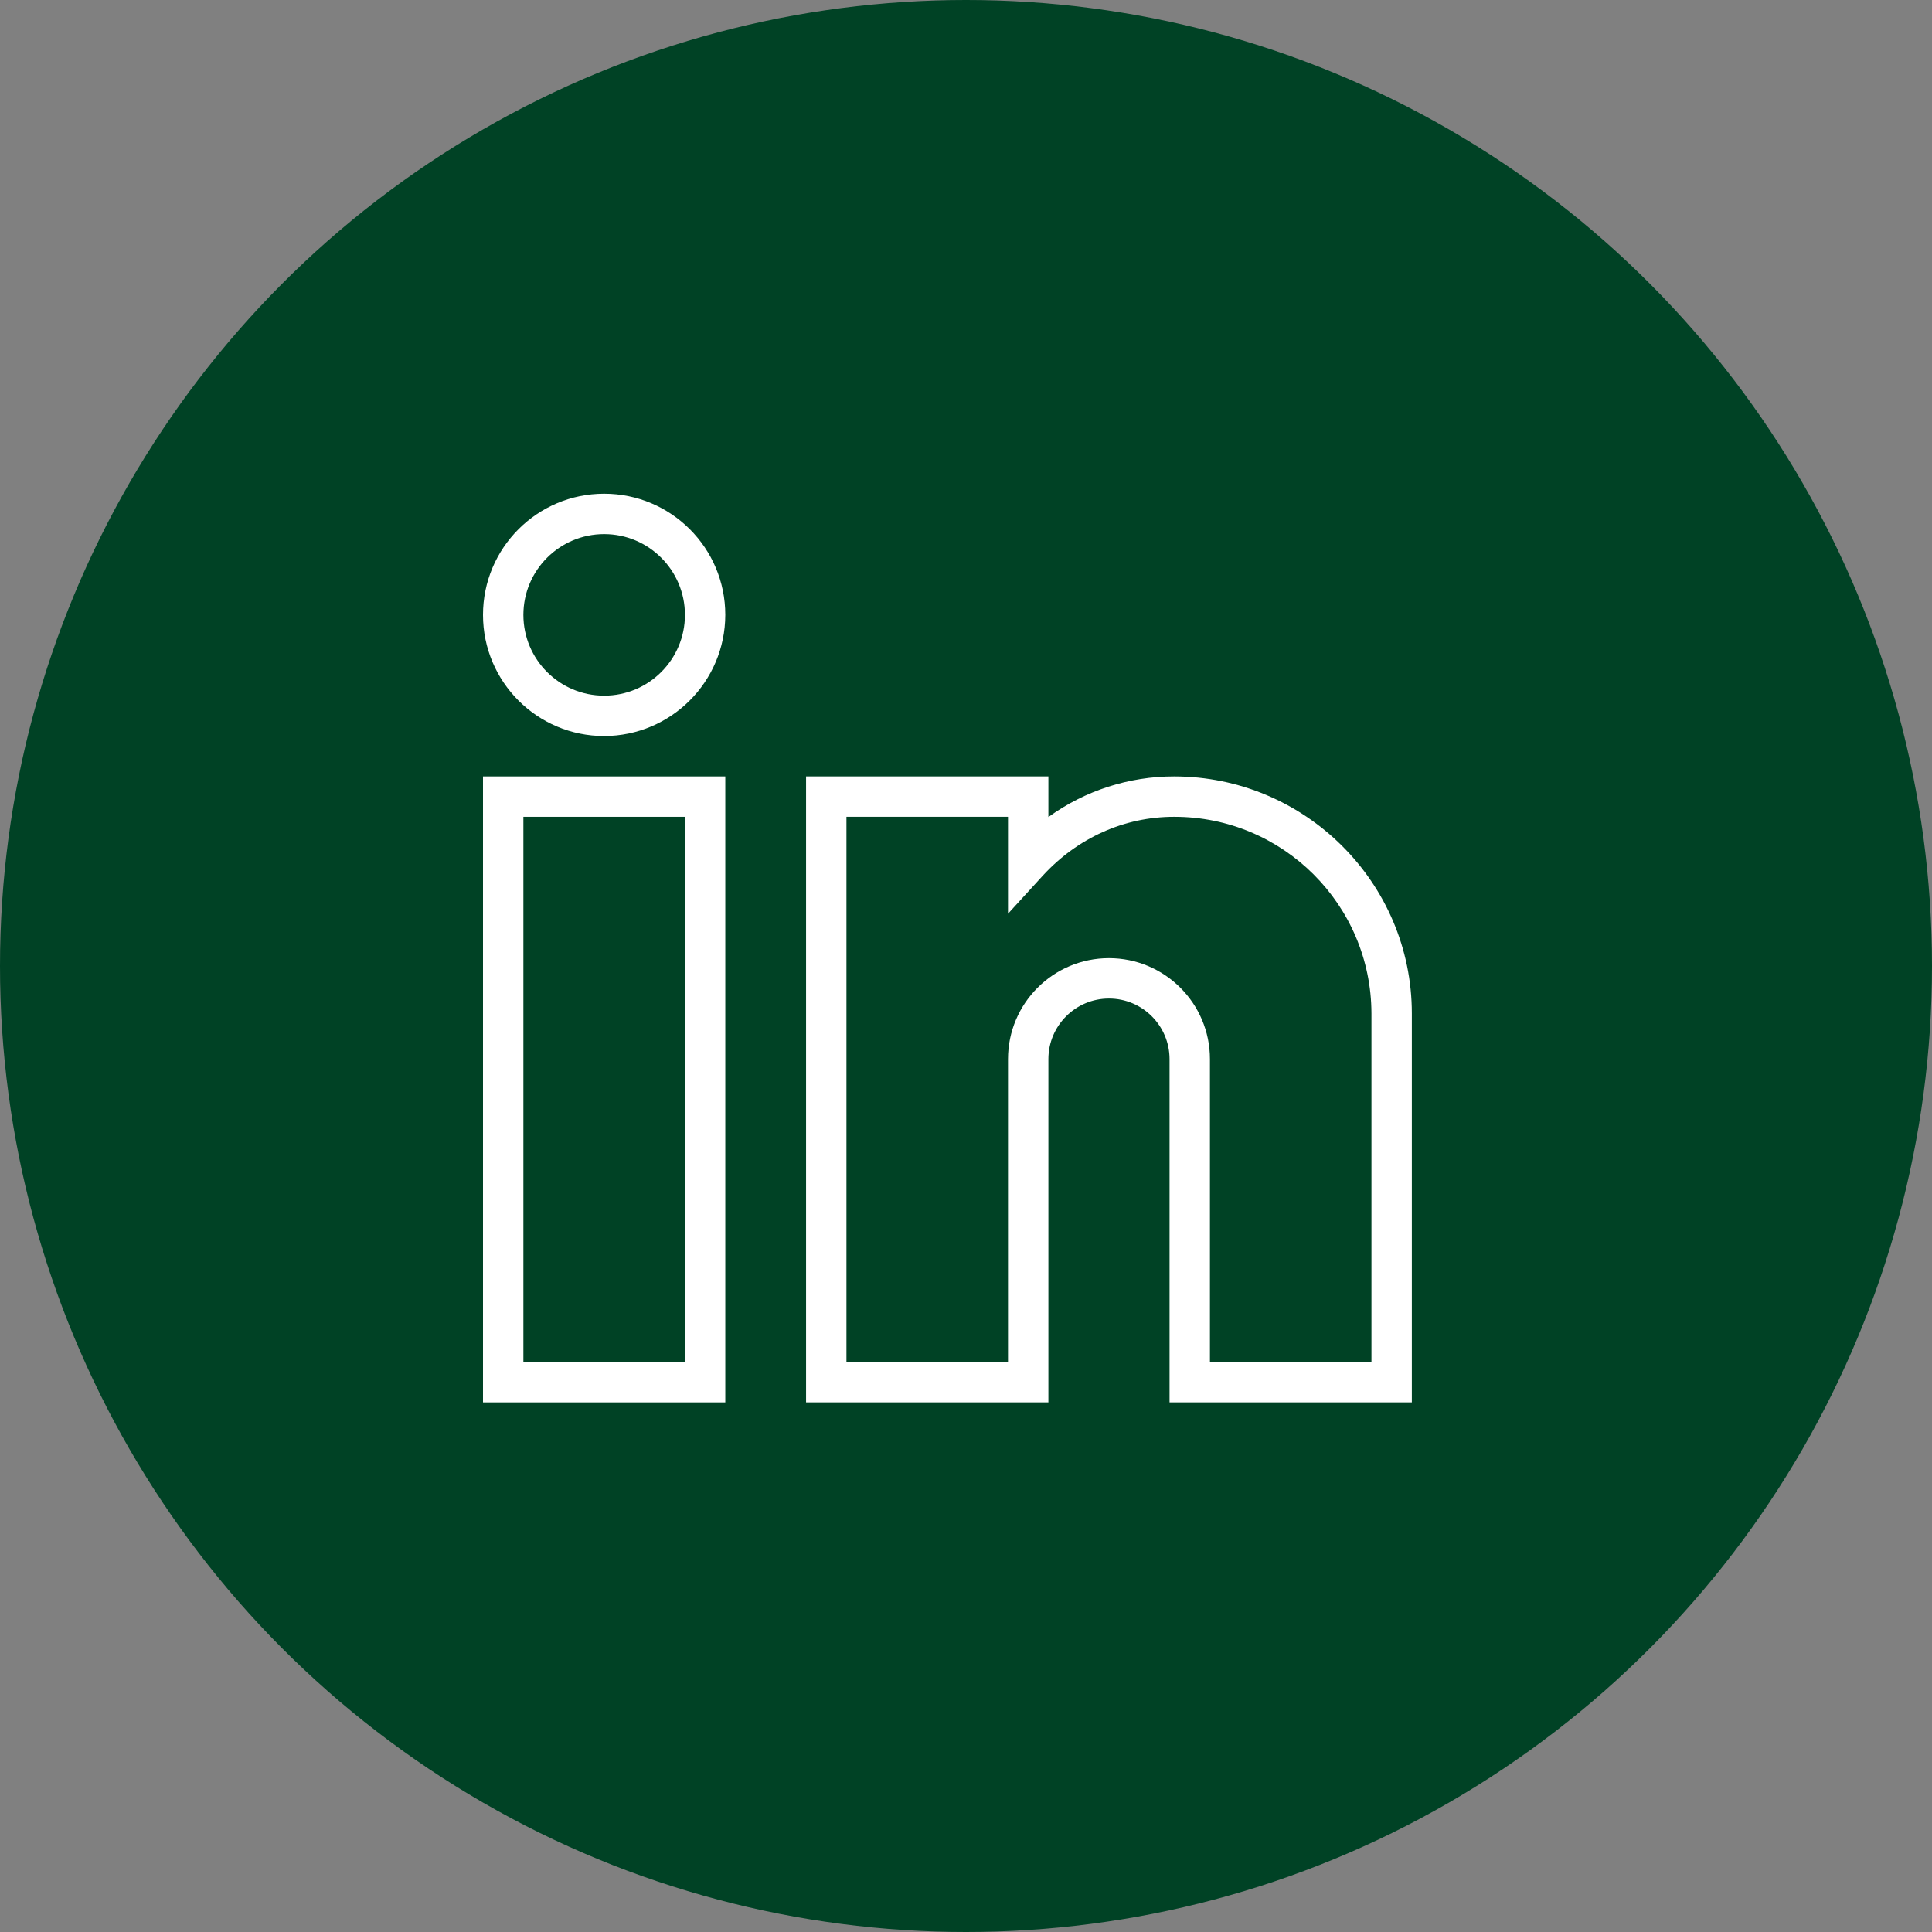 <svg width="73" height="73" viewBox="0 0 73 73" fill="none" xmlns="http://www.w3.org/2000/svg">
<rect x="0" y="0" width="73" height="73" fill="#808080" stroke="none"/>
<circle cx="36.5" cy="36.5" r="36.5" fill="#004225"/>
<g clip-path="url(#clip0_57_504)">
<path d="M27.405 52.989H18.25V29.337H27.405V52.989ZM19.776 51.463H25.88V30.863H19.776V51.463Z" fill="white"/>
<path d="M53.346 52.989H44.191V40.018C44.191 38.754 43.166 37.729 41.902 37.729C40.638 37.729 39.613 38.754 39.613 40.018V52.989H30.457V29.337H39.613V30.872C40.995 29.873 42.657 29.336 44.362 29.337C49.312 29.337 53.346 33.352 53.346 38.292V52.989ZM45.717 51.463H51.82V38.292C51.81 34.182 48.472 30.857 44.362 30.863C42.484 30.863 40.719 31.654 39.403 33.085L38.087 34.525V30.863H31.983V51.463H38.087V40.018C38.087 37.911 39.795 36.204 41.902 36.204C44.009 36.204 45.717 37.911 45.717 40.018V51.463Z" fill="white"/>
<path d="M22.828 27.811C20.299 27.811 18.25 25.761 18.25 23.233C18.25 20.705 20.299 18.655 22.828 18.655C25.356 18.655 27.405 20.705 27.405 23.233C27.4 25.759 25.354 27.806 22.828 27.811ZM22.828 20.181C21.142 20.181 19.776 21.548 19.776 23.233C19.776 24.919 21.142 26.285 22.828 26.285C24.513 26.285 25.88 24.919 25.88 23.233C25.88 21.548 24.513 20.181 22.828 20.181Z" fill="white"/>
</g>
<defs>
<clipPath id="clip0_57_504">
<rect width="35.096" height="35.096" fill="white" transform="translate(18.25 18.25)"/>
</clipPath>
</defs>
</svg>
